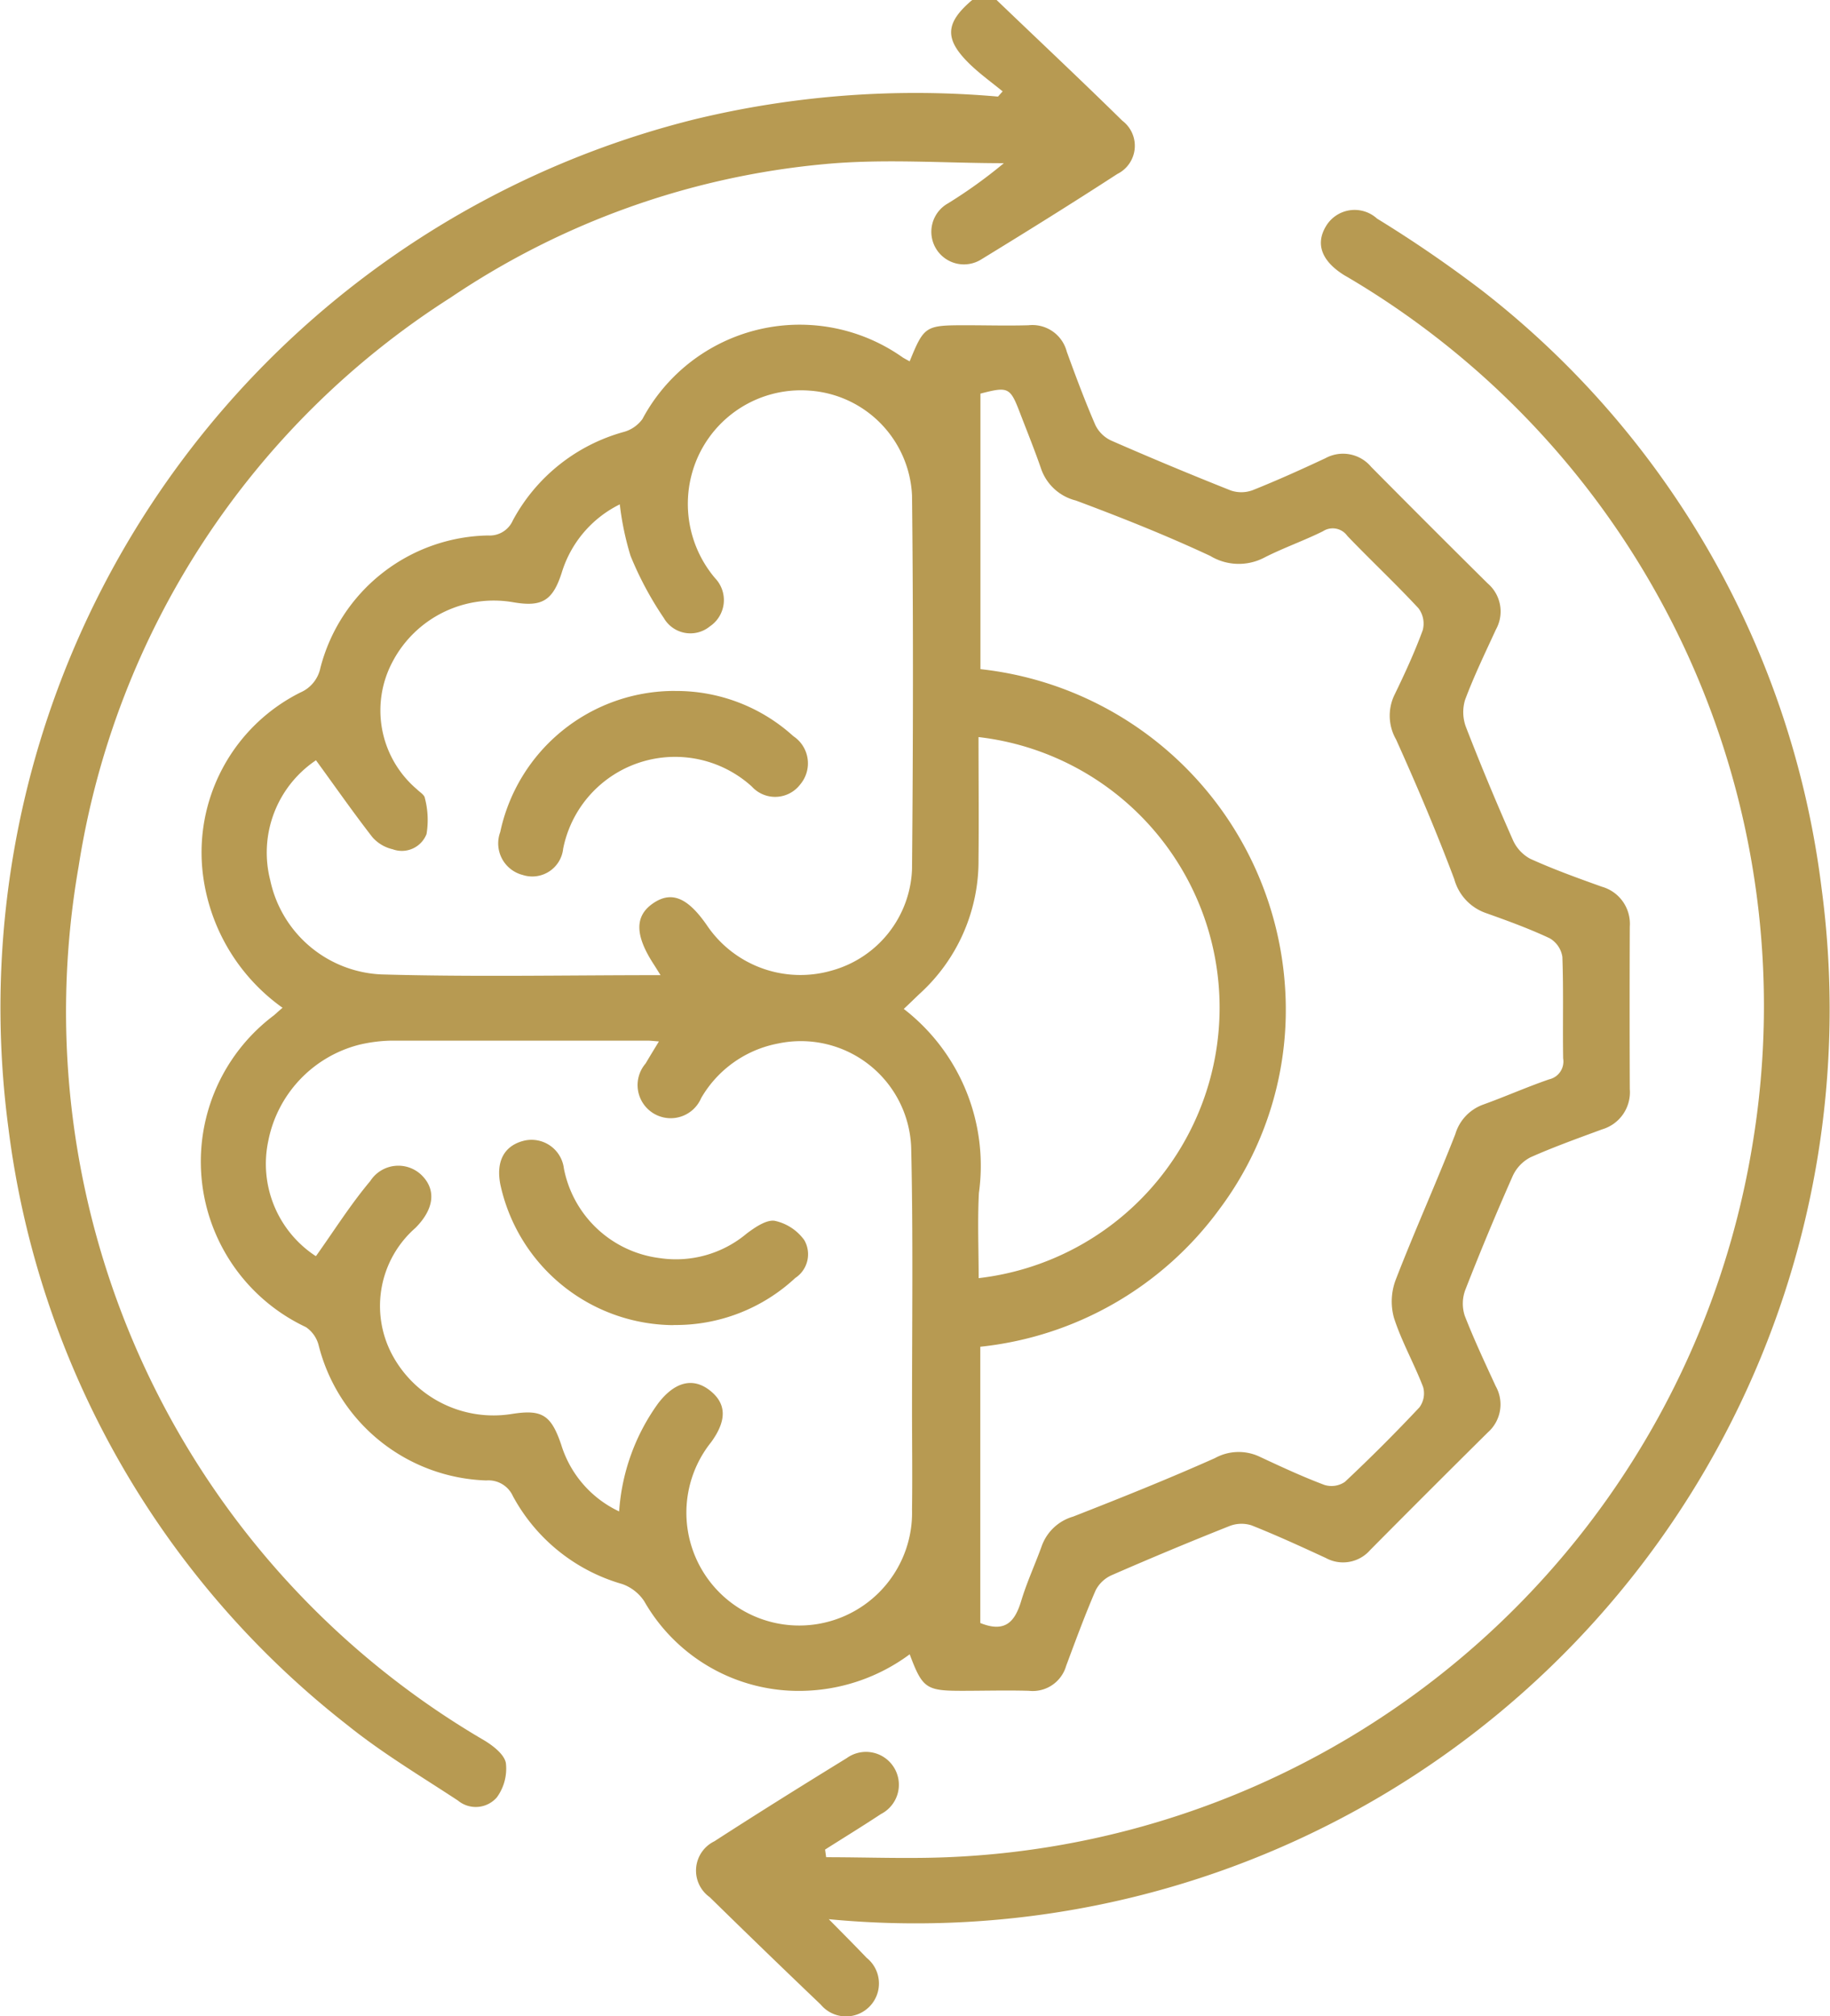 <svg id="cognitive-clarity-icon" xmlns="http://www.w3.org/2000/svg" xmlns:xlink="http://www.w3.org/1999/xlink" width="39.296" height="43.294" viewBox="0 0 39.296 43.294">
  <defs>
    <clipPath id="clip-path">
      <rect id="Rectangle_668" data-name="Rectangle 668" width="39.296" height="43.294" fill="#b79a52"/>
    </clipPath>
  </defs>
  <g id="Group_4389" data-name="Group 4389" clip-path="url(#clip-path)">
    <path id="Path_13438" data-name="Path 13438" d="M21.4,0c.9.863,1.811,1.718,2.7,2.592a.675.675,0,0,1-.108,1.144c-.962.625-1.937,1.232-2.916,1.831a.7.7,0,1,1-.72-1.2,10.44,10.44,0,0,0,1.2-.863c-1.284,0-2.577-.1-3.849.02A17.156,17.156,0,0,0,9.676,6.39,17.715,17.715,0,0,0,1.687,18.612a18.123,18.123,0,0,0,8.719,18.763c.188.115.426.3.457.484a1.044,1.044,0,0,1-.195.736.6.6,0,0,1-.835.067c-.8-.526-1.63-1.021-2.373-1.62A19.306,19.306,0,0,1,.181,24.226,19.658,19.658,0,0,1,14.9,2.566a20.16,20.16,0,0,1,6.53-.492l.1-.112c-.231-.189-.475-.365-.691-.571C20.273.847,20.286.5,20.876,0Z" transform="translate(0)" fill="#b79a52"/>
    <path id="Path_13439" data-name="Path 13439" d="M51.084,94.428a4.144,4.144,0,0,1-1.708-2.843,3.839,3.839,0,0,1,2.089-3.927.737.737,0,0,0,.431-.529,3.788,3.788,0,0,1,3.6-2.843.542.542,0,0,0,.533-.325,3.872,3.872,0,0,1,2.388-1.9.738.738,0,0,0,.394-.275A3.829,3.829,0,0,1,64.4,80.463c.048.03.1.056.149.084.311-.759.336-.775,1.2-.775.451,0,.9.013,1.352,0a.763.763,0,0,1,.822.567c.193.531.391,1.062.616,1.58a.71.71,0,0,0,.342.331q1.273.557,2.565,1.07a.7.7,0,0,0,.475-.009c.525-.21,1.041-.443,1.554-.683a.788.788,0,0,1,.986.187q1.243,1.255,2.5,2.5a.794.794,0,0,1,.178.989c-.23.5-.472,1-.664,1.514a.912.912,0,0,0,.025.595c.314.81.649,1.612,1,2.406a.847.847,0,0,0,.375.409c.5.227,1.021.415,1.538.6a.827.827,0,0,1,.6.855q-.007,1.745,0,3.49a.83.83,0,0,1-.591.864c-.517.191-1.037.377-1.539.6a.847.847,0,0,0-.383.4q-.536,1.211-1.018,2.445a.842.842,0,0,0-.014.556c.2.514.435,1.013.665,1.513a.8.8,0,0,1-.166.992q-1.271,1.259-2.53,2.529a.771.771,0,0,1-.953.169c-.527-.243-1.055-.486-1.594-.7a.706.706,0,0,0-.475.016q-1.271.505-2.525,1.053a.711.711,0,0,0-.347.326c-.23.532-.43,1.077-.633,1.621a.747.747,0,0,1-.8.537c-.479-.014-.96,0-1.44,0-.767,0-.846-.054-1.12-.784a3.99,3.99,0,0,1-2.3.785,3.818,3.818,0,0,1-3.4-1.924.945.945,0,0,0-.471-.369,3.883,3.883,0,0,1-2.349-1.888.576.576,0,0,0-.573-.337,3.843,3.843,0,0,1-3.6-2.908.67.67,0,0,0-.273-.385,3.927,3.927,0,0,1-.689-6.692c.053-.044.1-.091.189-.165m14.982,13.211c.552.223.75-.048.881-.482.121-.4.3-.785.442-1.181a1.016,1.016,0,0,1,.671-.622c1.023-.4,2.043-.809,3.045-1.256a1.054,1.054,0,0,1,.951-.034c.46.215.921.43,1.4.61a.509.509,0,0,0,.44-.066q.827-.776,1.6-1.6a.506.506,0,0,0,.079-.436c-.191-.5-.461-.974-.625-1.482a1.315,1.315,0,0,1,.035-.817c.406-1.051.871-2.08,1.281-3.13a.965.965,0,0,1,.594-.634c.477-.172.942-.379,1.422-.544a.393.393,0,0,0,.3-.449c-.012-.727.01-1.455-.017-2.181a.558.558,0,0,0-.274-.4c-.446-.209-.91-.378-1.375-.543a1.069,1.069,0,0,1-.672-.725c-.381-1.014-.806-2.014-1.25-3a1.026,1.026,0,0,1-.038-.949c.222-.457.435-.919.61-1.395a.551.551,0,0,0-.089-.471c-.494-.533-1.026-1.03-1.529-1.555a.384.384,0,0,0-.525-.1c-.416.206-.857.359-1.27.571a1.181,1.181,0,0,1-1.147-.041c-.942-.44-1.911-.826-2.886-1.19a1.062,1.062,0,0,1-.74-.659c-.141-.411-.305-.815-.461-1.221-.212-.554-.25-.572-.85-.416v5.916a7.355,7.355,0,0,1,6.537,6.774A7.142,7.142,0,0,1,71.2,98.753a7.306,7.306,0,0,1-5.134,2.953ZM59.2,93.727c-.079-.126-.116-.187-.155-.246-.4-.621-.4-1.029,0-1.3s.748-.109,1.155.482a2.422,2.422,0,0,0,2.684.963A2.349,2.349,0,0,0,64.6,91.452c.024-2.675.029-5.35,0-8.025a2.365,2.365,0,0,0-2.2-2.251,2.427,2.427,0,0,0-2.527,1.783,2.468,2.468,0,0,0,.5,2.246.68.68,0,0,1-.114,1.033.659.659,0,0,1-.99-.182,7.245,7.245,0,0,1-.713-1.332,6.176,6.176,0,0,1-.231-1.106,2.424,2.424,0,0,0-1.247,1.468c-.193.6-.423.738-1.029.636A2.454,2.454,0,0,0,53.444,87a2.221,2.221,0,0,0,.522,2.734c.061.062.164.12.173.19a1.846,1.846,0,0,1,.036.773.569.569,0,0,1-.726.327.828.828,0,0,1-.436-.259c-.418-.538-.809-1.1-1.212-1.652a2.388,2.388,0,0,0-.982,2.576A2.556,2.556,0,0,0,53.2,93.711c1.972.057,3.947.016,5.991.016m-7.388,6.03c.387-.543.74-1.105,1.163-1.608a.717.717,0,0,1,1.1-.131c.322.314.275.73-.129,1.136a2.227,2.227,0,0,0-.512,2.7,2.468,2.468,0,0,0,2.589,1.294c.641-.1.835.022,1.052.658a2.343,2.343,0,0,0,1.245,1.436,4.467,4.467,0,0,1,.838-2.321c.356-.464.747-.562,1.11-.277s.364.647.029,1.109a2.423,2.423,0,1,0,4.312,1.443c.01-.712,0-1.425,0-2.137,0-1.875.025-3.752-.018-5.626a2.37,2.37,0,0,0-2.859-2.238,2.431,2.431,0,0,0-1.651,1.172.711.711,0,1,1-1.192-.744c.085-.146.174-.289.285-.473-.112-.008-.179-.017-.246-.017-1.832,0-3.664,0-5.5,0a3.238,3.238,0,0,0-.689.088,2.661,2.661,0,0,0-1.954,2.07,2.366,2.366,0,0,0,1.013,2.464m14.239-11.14c0,.9.009,1.753,0,2.609a3.854,3.854,0,0,1-1.269,2.907c-.1.095-.2.194-.336.321a4.256,4.256,0,0,1,1.613,3.955c-.031.607-.005,1.216-.005,1.826a5.848,5.848,0,0,0,0-11.618" transform="translate(-45.016 -72.788)" fill="#b79a52"/>
    <path id="Path_13440" data-name="Path 13440" d="M173.744,88.28c.309.314.563.567.81.827a.707.707,0,1,1-.984,1.005q-1.2-1.145-2.383-2.305a.7.7,0,0,1,.1-1.2c.939-.607,1.889-1.2,2.841-1.785a.706.706,0,1,1,.736,1.2c-.395.261-.8.509-1.2.763l.023.164c.92,0,1.842.04,2.759-.007a18.261,18.261,0,0,0,17.128-15.268,18.164,18.164,0,0,0-8.654-18.632c-.037-.023-.076-.043-.113-.066-.479-.3-.616-.664-.39-1.044a.716.716,0,0,1,1.1-.168,26.944,26.944,0,0,1,2.262,1.551,19.235,19.235,0,0,1,7.281,12.813A19.623,19.623,0,0,1,173.744,88.28" transform="translate(-155.947 -47.07)" fill="#b79a52"/>
    <path id="Path_13441" data-name="Path 13441" d="M126.328,169.68a3.732,3.732,0,0,1,2.54.971.7.7,0,0,1,.147,1.036.676.676,0,0,1-1.038.046,2.45,2.45,0,0,0-4.052,1.333.667.667,0,0,1-.868.565.7.7,0,0,1-.483-.923,3.826,3.826,0,0,1,3.754-3.029" transform="translate(-111.832 -154.843)" fill="#b79a52"/>
    <path id="Path_13442" data-name="Path 13442" d="M126.311,283.846a3.828,3.828,0,0,1-3.72-3.016c-.1-.5.08-.84.51-.945a.7.7,0,0,1,.854.6,2.4,2.4,0,0,0,2.054,1.921,2.361,2.361,0,0,0,1.87-.526c.177-.133.42-.3.6-.275a1.058,1.058,0,0,1,.638.416.609.609,0,0,1-.195.813,3.762,3.762,0,0,1-2.614,1.009" transform="translate(-111.846 -255.392)" fill="#b79a52"/>
  </g>
</svg>

